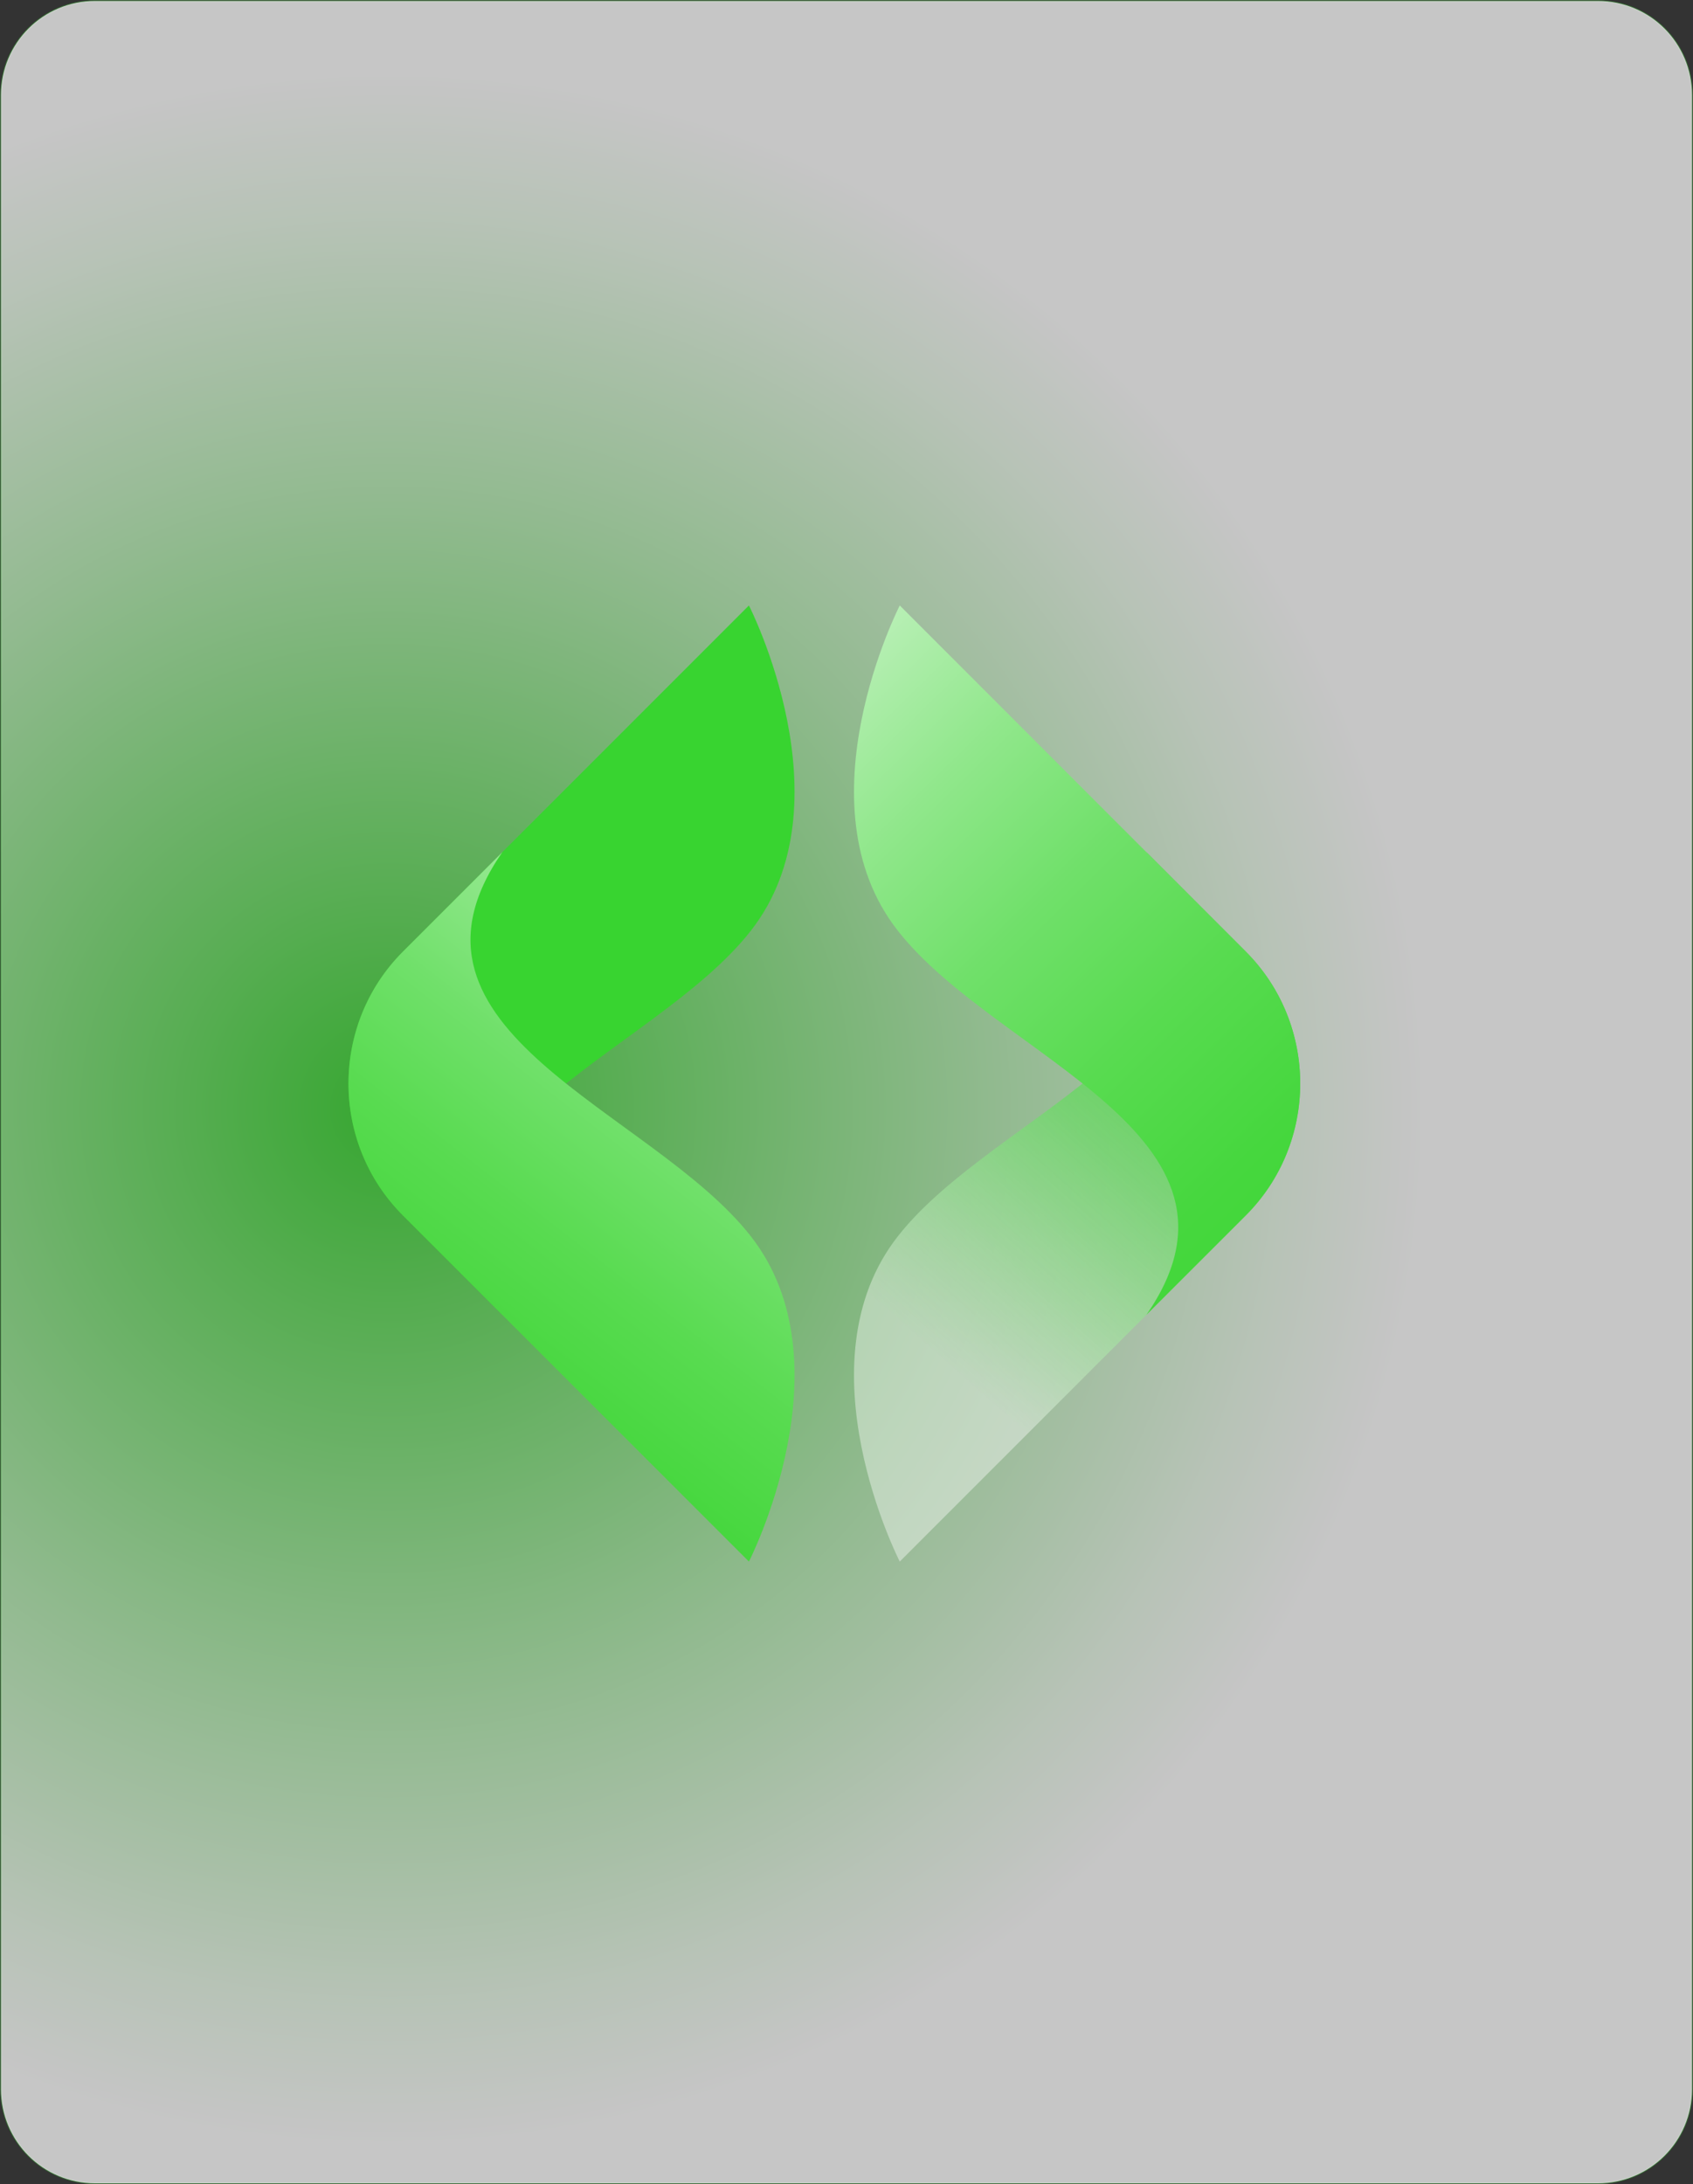 <?xml version="1.0" encoding="utf-8"?>
<!-- Generator: Adobe Illustrator 24.0.1, SVG Export Plug-In . SVG Version: 6.00 Build 0)  -->
<svg version="1.1" id="Capa_1" xmlns="http://www.w3.org/2000/svg" xmlns:xlink="http://www.w3.org/1999/xlink" x="0px" y="0px"
	 viewBox="0 0 519.7 670.3" style="enable-background:new 0 0 519.7 670.3;" xml:space="preserve">
<rect x="0" y="0" width="519.7" height="670.3" fill="#333333" stroke="none"/>
<style type="text/css">
	.st0{opacity:0.3;fill:none;stroke:#38D430;stroke-width:0.5;stroke-miterlimit:10;}
	.st1{opacity:0.72;fill:url(#SVGID_1_);}
	.st2{fill:#38D430;}
	.st3{fill:url(#SVGID_4_);}
	.st4{fill:url(#SVGID_5_);}
	.st5{fill:url(#SVGID_6_);}
</style>
<path class="st0" d="M490.5,670H29.2c-16,0-28.9-12.9-28.9-28.9V29.2c0-16,12.9-28.9,28.9-28.9h461.3c16,0,28.9,12.9,28.9,28.9
	v611.9C519.4,657.1,506.5,670,490.5,670z"/>
<radialGradient id="SVGID_1_" cx="-1160.7" cy="340.242" r="411.276" gradientTransform="matrix(-1 0 0 1 -1041.489 0)" gradientUnits="userSpaceOnUse">
	<stop  offset="1.348126e-07" style="stop-color:#38D430"/>
	<stop  offset="0.151" style="stop-color:#64DD5D"/>
	<stop  offset="0.454" style="stop-color:#B7EFB4"/>
	<stop  offset="0.668" style="stop-color:#EBFBEA"/>
	<stop  offset="0.771" style="stop-color:#FFFFFF"/>
</radialGradient>
<path class="st1" d="M29.2,670h461.3c16,0,28.9-12.9,28.9-28.9V29.2c0-16-12.9-28.9-28.9-28.9l-461.3,0c-16,0-28.9,12.9-28.9,28.9
	l0,611.9C0.3,657.1,13.2,670,29.2,670z"/>
<g>
	<defs>
		<path id="SVGID_2_" d="M490.5,670H29.2c-16,0-28.9-12.9-28.9-28.9V29.2c0-16,12.9-28.9,28.9-28.9h461.3c16,0,28.9,12.9,28.9,28.9
			v611.9C519.4,657.1,506.5,670,490.5,670z"/>
	</defs>
	<clipPath id="SVGID_3_">
		<use xlink:href="#SVGID_2_"  style="overflow:visible;"/>
	</clipPath>
</g>
<g>
	<path class="st2" d="M229.9,185.8L123.7,292c-22.3,22.3-22.3,58.7,0,81l30.5,30.5l0,0c-38.2-55.1,45.8-78.9,76.3-117.9
		S229.9,185.8,229.9,185.8L229.9,185.8z"/>
	
		<linearGradient id="SVGID_4_" gradientUnits="userSpaceOnUse" x1="96.045" y1="181.446" x2="281.59" y2="420.84" gradientTransform="matrix(1 0 0 -1 0 670.902)">
		<stop  offset="5.142851e-07" style="stop-color:#38D430"/>
		<stop  offset="0.159" style="stop-color:#3CD533"/>
		<stop  offset="0.299" style="stop-color:#46D73E"/>
		<stop  offset="0.433" style="stop-color:#58DB50"/>
		<stop  offset="0.563" style="stop-color:#70E06A"/>
		<stop  offset="0.69" style="stop-color:#90E78B"/>
		<stop  offset="0.814" style="stop-color:#B6EFB3"/>
		<stop  offset="0.934" style="stop-color:#E3F9E2"/>
		<stop  offset="1" style="stop-color:#FFFFFF"/>
	</linearGradient>
	<path class="st3" d="M229.9,479.2L123.7,373c-22.3-22.3-22.3-58.7,0-81l30.5-30.5l0,0c-38.2,55.1,45.8,78.9,76.3,117.9
		S229.9,479.2,229.9,479.2z"/>
	
		<linearGradient id="SVGID_5_" gradientUnits="userSpaceOnUse" x1="282.074" y1="257.577" x2="412.322" y2="404.558" gradientTransform="matrix(1 0 0 -1 0 670.902)">
		<stop  offset="7.821203e-03" style="stop-color:#FFFFFF;stop-opacity:0.4"/>
		<stop  offset="1.482426e-02" style="stop-color:#FBFEFB;stop-opacity:0.404"/>
		<stop  offset="0.108" style="stop-color:#CEF4CC;stop-opacity:0.461"/>
		<stop  offset="0.207" style="stop-color:#A6ECA2;stop-opacity:0.52"/>
		<stop  offset="0.31" style="stop-color:#84E47F;stop-opacity:0.583"/>
		<stop  offset="0.418" style="stop-color:#68DE62;stop-opacity:0.648"/>
		<stop  offset="0.533" style="stop-color:#53DA4C;stop-opacity:0.718"/>
		<stop  offset="0.658" style="stop-color:#44D73C;stop-opacity:0.793"/>
		<stop  offset="0.801" style="stop-color:#3BD533;stop-opacity:0.88"/>
		<stop  offset="1" style="stop-color:#38D430"/>
	</linearGradient>
	<path class="st4" d="M276.2,479.2L382.4,373c22.3-22.3,22.3-58.7,0-81l-30.5-30.5l0,0c38.2,55.1-45.8,78.9-76.3,117.9
		C245,418.4,276.2,479.2,276.2,479.2z"/>
	
		<linearGradient id="SVGID_6_" gradientUnits="userSpaceOnUse" x1="458.18" y1="230.081" x2="193.32" y2="500.761" gradientTransform="matrix(1 0 0 -1 0 670.902)">
		<stop  offset="1.310448e-03" style="stop-color:#38D430"/>
		<stop  offset="0.16" style="stop-color:#3CD533"/>
		<stop  offset="0.3" style="stop-color:#46D73E"/>
		<stop  offset="0.434" style="stop-color:#58DB50"/>
		<stop  offset="0.564" style="stop-color:#70E06A"/>
		<stop  offset="0.69" style="stop-color:#90E78B"/>
		<stop  offset="0.814" style="stop-color:#B6EFB3"/>
		<stop  offset="0.934" style="stop-color:#E3F9E2"/>
		<stop  offset="1" style="stop-color:#FFFFFF"/>
	</linearGradient>
	<path class="st5" d="M276.2,185.8L382.4,292c22.3,22.3,22.3,58.7,0,81l-30.5,30.5l0,0c38.2-55.1-45.8-78.9-76.3-117.9
		C245,246.7,276.2,185.8,276.2,185.8L276.2,185.8z"/>
</g>
<g>
</g>
<g>
</g>
<g>
</g>
<g>
</g>
<g>
</g>
<g>
</g>
<g>
</g>
<g>
</g>
<g>
</g>
<g>
</g>
<g>
</g>
<g>
</g>
<g>
</g>
<g>
</g>
<g>
</g>
</svg>
